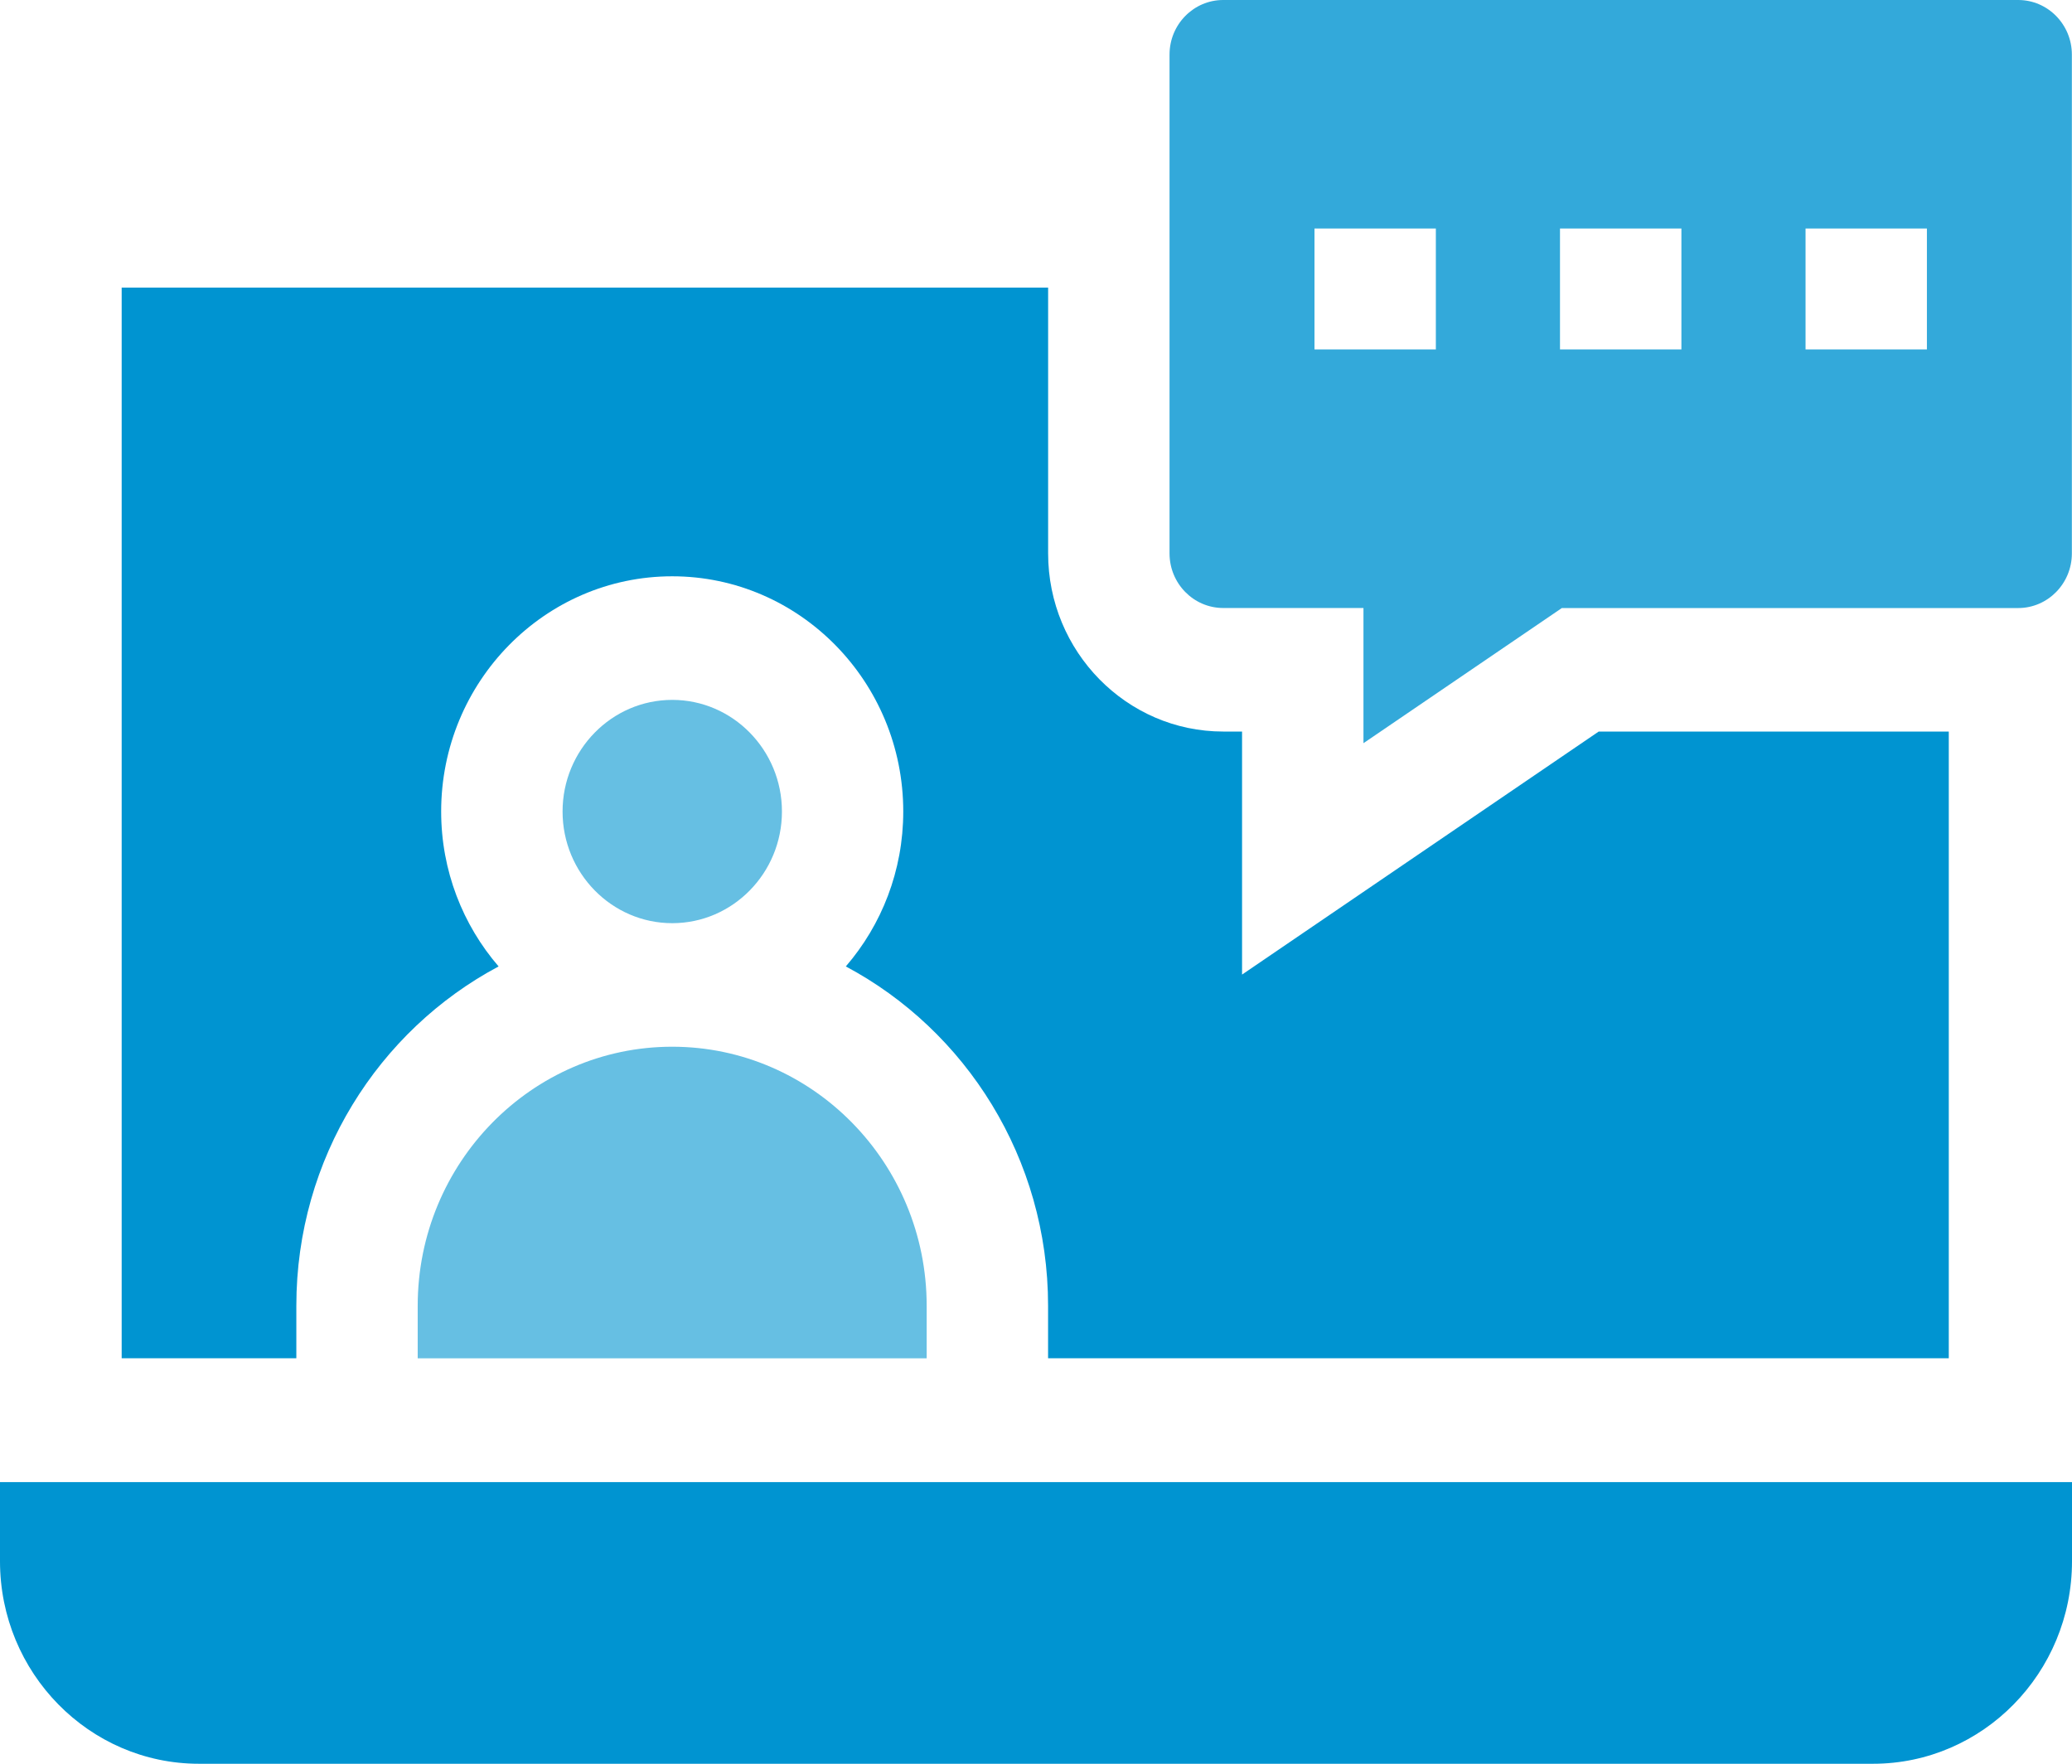 <svg width="47" height="40" viewBox="0 0 47 40" fill="none" xmlns="http://www.w3.org/2000/svg">
<g clip-path="url(#clip0_2634_3526)">
<path d="M6.722 29.612C6.722 26.273 8.586 23.368 11.31 21.918C10.5 20.979 10.007 19.749 10.007 18.404C10.007 15.463 12.358 13.07 15.248 13.07C18.138 13.07 20.489 15.463 20.489 18.404C20.489 19.749 19.997 20.979 19.186 21.918C21.91 23.368 23.774 26.273 23.774 29.612V30.804H44.205V16.591H36.264L28.174 22.103V16.591H27.746C25.556 16.591 23.775 14.778 23.775 12.55V6.522H2.76V30.804H6.722V29.612Z" fill="#0094D1"/>
<path d="M35.428 13.79H45.78C46.451 13.79 46.997 13.234 46.997 12.551V1.238C46.997 0.555 46.451 0 45.78 0H27.746C27.075 0 26.529 0.555 26.529 1.238V12.551C26.529 13.234 27.075 13.789 27.746 13.789H30.928V16.855L35.428 13.79ZM40.956 5.182H43.709V7.925H40.956V5.182ZM35.386 5.182H38.14V7.925H35.386V5.182ZM29.817 7.925V5.182H32.57V7.925H29.817Z" fill="#33A9DA"/>
<path d="M-0 33.613V35.408C-0 37.941 2.024 40.001 4.512 40.001H42.487C44.975 40.001 47 37.941 47 35.408V33.613H-0Z" fill="#0094D1"/>
<path d="M9.475 29.614V30.806H21.02V29.614C21.02 26.375 18.43 23.739 15.248 23.739C12.065 23.739 9.475 26.375 9.475 29.614Z" fill="#66BFE3"/>
<path d="M17.737 18.405C17.737 17.009 16.621 15.873 15.249 15.873C13.877 15.873 12.761 17.009 12.761 18.405C12.761 19.801 13.877 20.937 15.249 20.937C16.621 20.937 17.737 19.801 17.737 18.405Z" fill="#66BFE3"/>
</g>
<defs>
<clipPath id="clip0_2634_3526">
<rect width="47" height="40.001" fill="white" transform="translate(-0)"/>
</clipPath>
</defs>
</svg>
